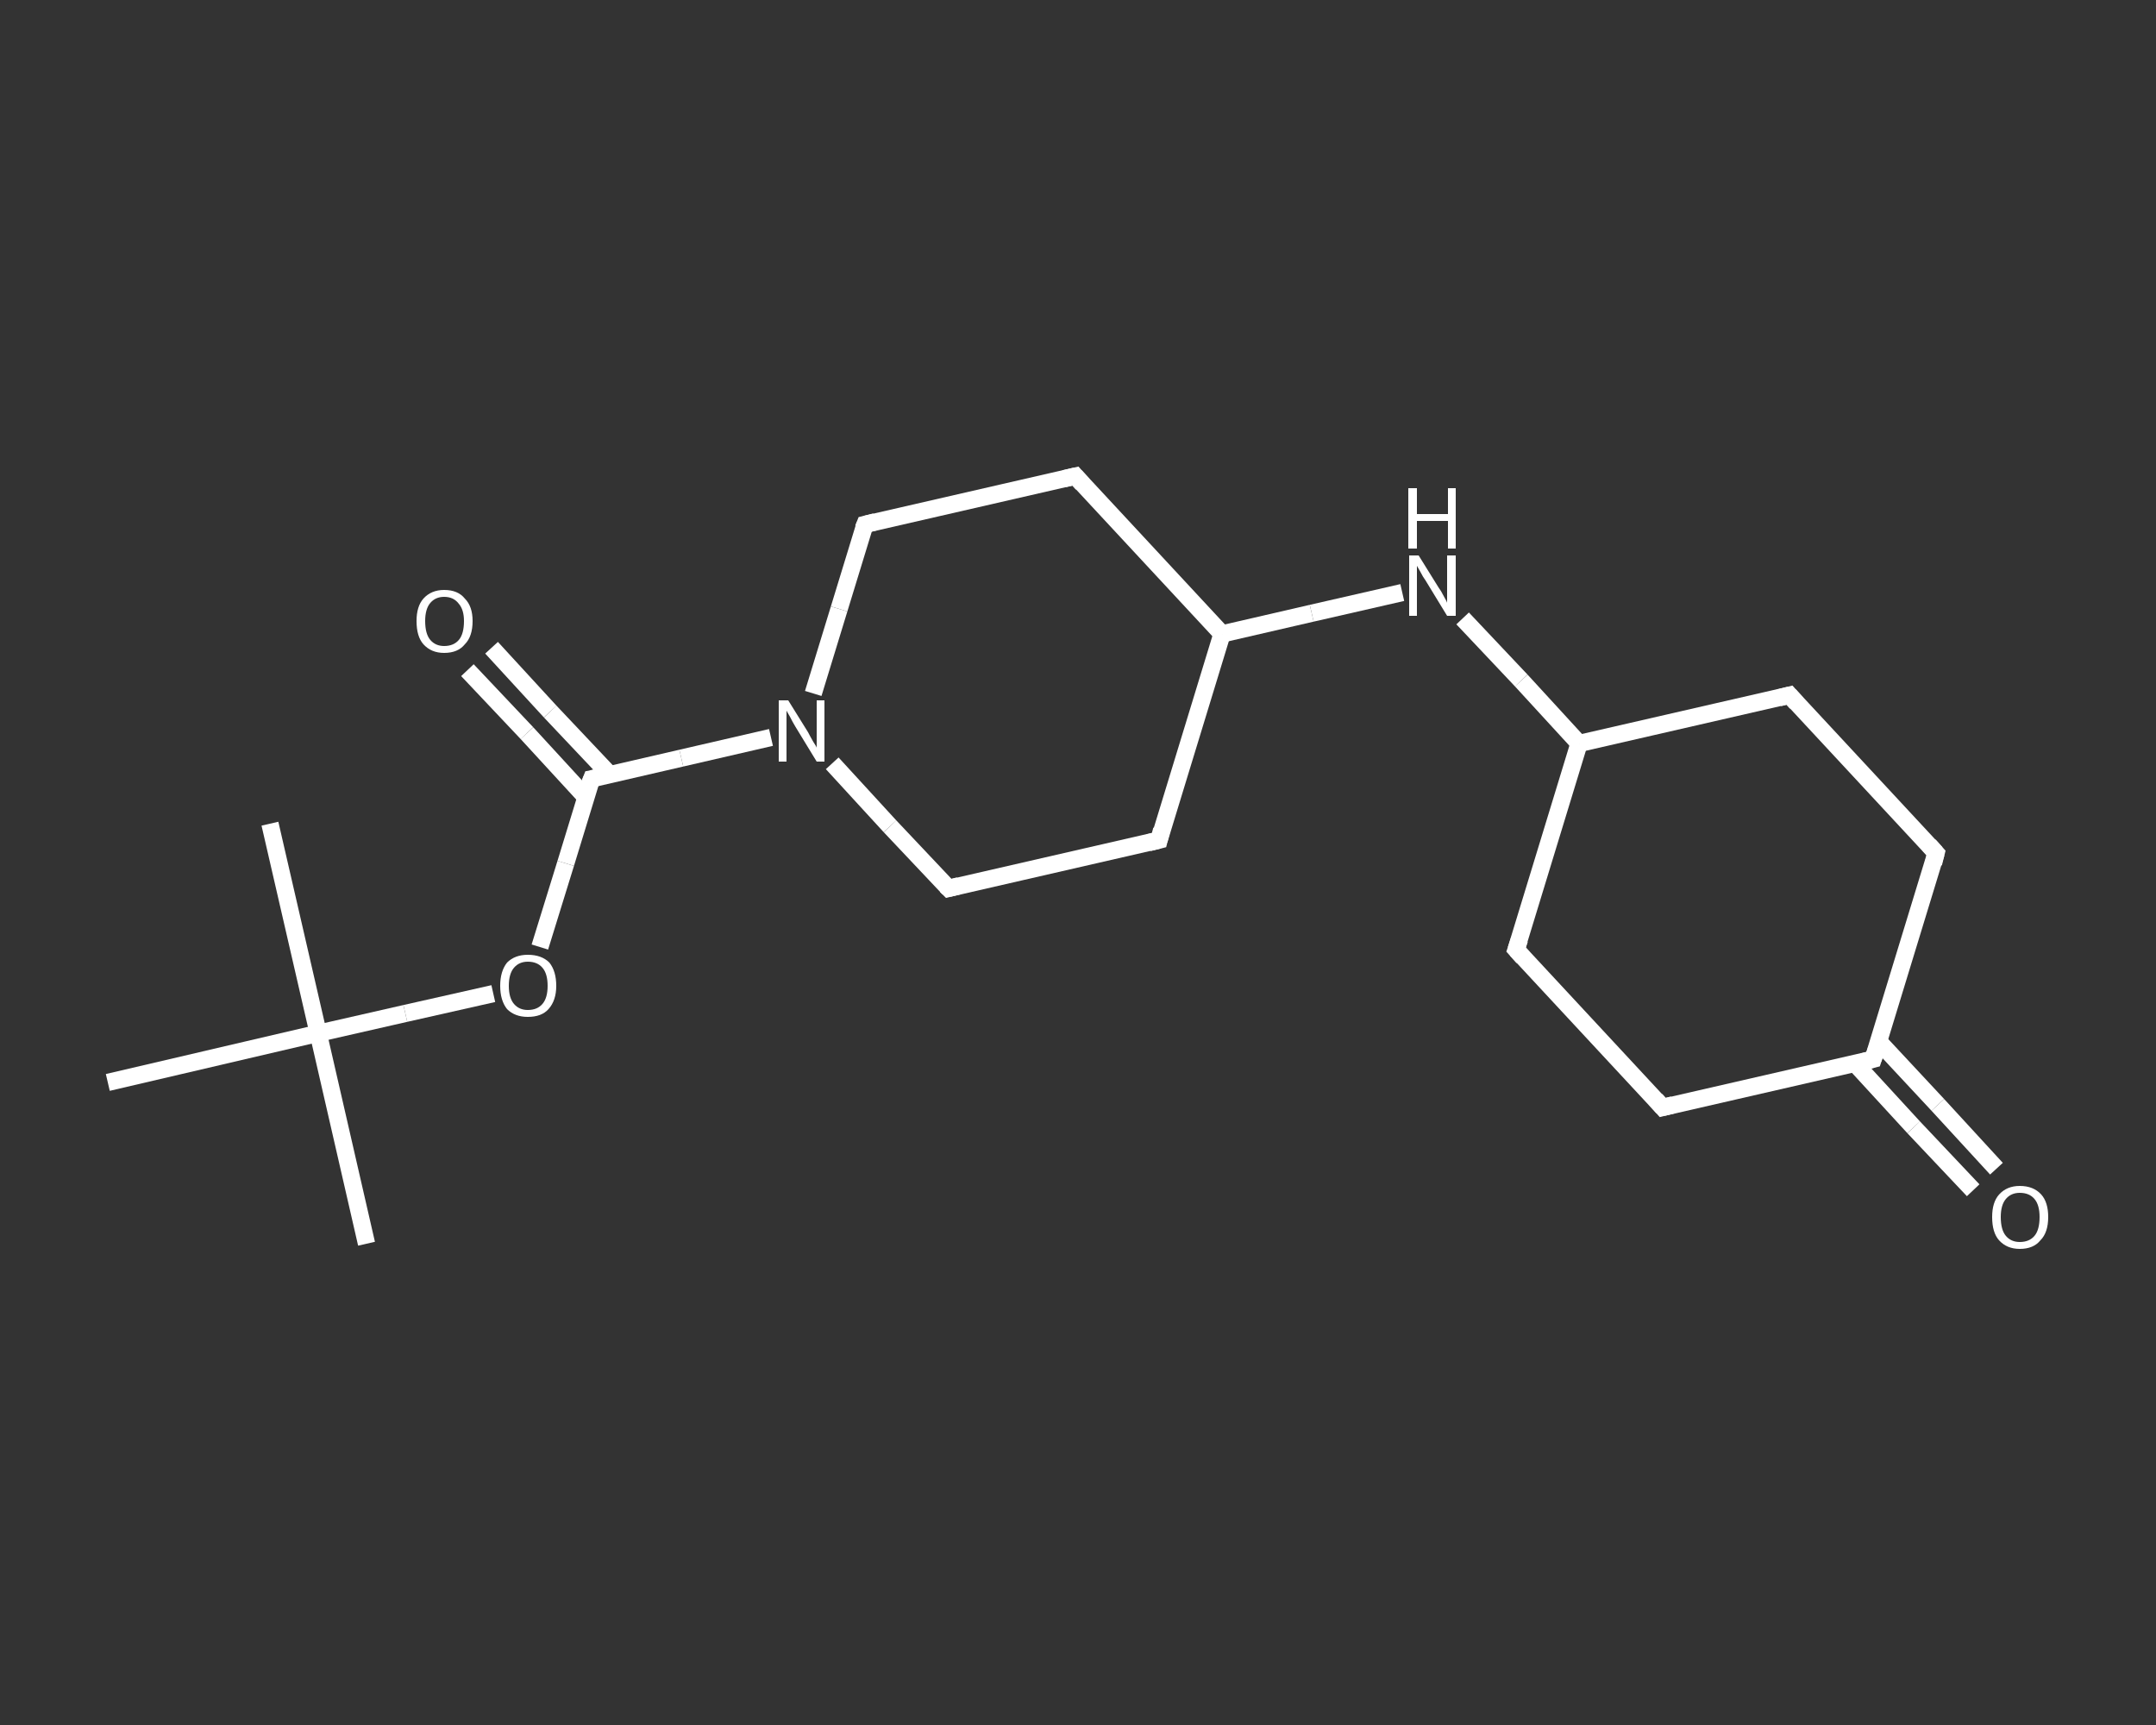 <?xml version='1.0' encoding='iso-8859-1'?>
<svg version='1.1' baseProfile='full'
              xmlns='http://www.w3.org/2000/svg'
                      xmlns:rdkit='http://www.rdkit.org/xml'
                      xmlns:xlink='http://www.w3.org/1999/xlink'
                  xml:space='preserve'
width='250px' height='200px' viewBox='0 0 250 200'>
<rect x="0" y="0" width="250" height="200" fill="#333333" stroke="none"/>
<!-- END OF HEADER -->
<rect style='opacity:1.0;fill:transparent;stroke:none' width='250.0' height='200.0' x='0.0' y='0.0'> </rect>
<path class='bond-0 atom-0 atom-1' d='M 42.5,144.2 L 36.9,119.8' style='fill:none;fill-rule:evenodd;stroke:#FFFFFF;stroke-width:2.0px;stroke-linecap:butt;stroke-linejoin:miter;stroke-opacity:1' />
<path class='bond-1 atom-1 atom-2' d='M 36.9,119.8 L 31.3,95.5' style='fill:none;fill-rule:evenodd;stroke:#FFFFFF;stroke-width:2.0px;stroke-linecap:butt;stroke-linejoin:miter;stroke-opacity:1' />
<path class='bond-2 atom-1 atom-3' d='M 36.9,119.8 L 12.5,125.5' style='fill:none;fill-rule:evenodd;stroke:#FFFFFF;stroke-width:2.0px;stroke-linecap:butt;stroke-linejoin:miter;stroke-opacity:1' />
<path class='bond-3 atom-1 atom-4' d='M 36.9,119.8 L 47.0,117.5' style='fill:none;fill-rule:evenodd;stroke:#FFFFFF;stroke-width:2.0px;stroke-linecap:butt;stroke-linejoin:miter;stroke-opacity:1' />
<path class='bond-3 atom-1 atom-4' d='M 47.0,117.5 L 57.2,115.2' style='fill:none;fill-rule:evenodd;stroke:#FFFFFF;stroke-width:2.0px;stroke-linecap:butt;stroke-linejoin:miter;stroke-opacity:1' />
<path class='bond-4 atom-4 atom-5' d='M 62.6,109.8 L 65.6,100.1' style='fill:none;fill-rule:evenodd;stroke:#FFFFFF;stroke-width:2.0px;stroke-linecap:butt;stroke-linejoin:miter;stroke-opacity:1' />
<path class='bond-4 atom-4 atom-5' d='M 65.6,100.1 L 68.6,90.3' style='fill:none;fill-rule:evenodd;stroke:#FFFFFF;stroke-width:2.0px;stroke-linecap:butt;stroke-linejoin:miter;stroke-opacity:1' />
<path class='bond-5 atom-5 atom-6' d='M 70.7,89.8 L 63.8,82.5' style='fill:none;fill-rule:evenodd;stroke:#FFFFFF;stroke-width:2.0px;stroke-linecap:butt;stroke-linejoin:miter;stroke-opacity:1' />
<path class='bond-5 atom-5 atom-6' d='M 63.8,82.5 L 57.0,75.1' style='fill:none;fill-rule:evenodd;stroke:#FFFFFF;stroke-width:2.0px;stroke-linecap:butt;stroke-linejoin:miter;stroke-opacity:1' />
<path class='bond-5 atom-5 atom-6' d='M 67.9,92.4 L 61.1,85.0' style='fill:none;fill-rule:evenodd;stroke:#FFFFFF;stroke-width:2.0px;stroke-linecap:butt;stroke-linejoin:miter;stroke-opacity:1' />
<path class='bond-5 atom-5 atom-6' d='M 61.1,85.0 L 54.2,77.7' style='fill:none;fill-rule:evenodd;stroke:#FFFFFF;stroke-width:2.0px;stroke-linecap:butt;stroke-linejoin:miter;stroke-opacity:1' />
<path class='bond-6 atom-5 atom-7' d='M 68.6,90.3 L 79.0,87.9' style='fill:none;fill-rule:evenodd;stroke:#FFFFFF;stroke-width:2.0px;stroke-linecap:butt;stroke-linejoin:miter;stroke-opacity:1' />
<path class='bond-6 atom-5 atom-7' d='M 79.0,87.9 L 89.4,85.5' style='fill:none;fill-rule:evenodd;stroke:#FFFFFF;stroke-width:2.0px;stroke-linecap:butt;stroke-linejoin:miter;stroke-opacity:1' />
<path class='bond-7 atom-7 atom-8' d='M 94.3,80.4 L 97.3,70.6' style='fill:none;fill-rule:evenodd;stroke:#FFFFFF;stroke-width:2.0px;stroke-linecap:butt;stroke-linejoin:miter;stroke-opacity:1' />
<path class='bond-7 atom-7 atom-8' d='M 97.3,70.6 L 100.3,60.8' style='fill:none;fill-rule:evenodd;stroke:#FFFFFF;stroke-width:2.0px;stroke-linecap:butt;stroke-linejoin:miter;stroke-opacity:1' />
<path class='bond-8 atom-8 atom-9' d='M 100.3,60.8 L 124.7,55.2' style='fill:none;fill-rule:evenodd;stroke:#FFFFFF;stroke-width:2.0px;stroke-linecap:butt;stroke-linejoin:miter;stroke-opacity:1' />
<path class='bond-9 atom-9 atom-10' d='M 124.7,55.2 L 141.7,73.5' style='fill:none;fill-rule:evenodd;stroke:#FFFFFF;stroke-width:2.0px;stroke-linecap:butt;stroke-linejoin:miter;stroke-opacity:1' />
<path class='bond-10 atom-10 atom-11' d='M 141.7,73.5 L 152.1,71.1' style='fill:none;fill-rule:evenodd;stroke:#FFFFFF;stroke-width:2.0px;stroke-linecap:butt;stroke-linejoin:miter;stroke-opacity:1' />
<path class='bond-10 atom-10 atom-11' d='M 152.1,71.1 L 162.6,68.7' style='fill:none;fill-rule:evenodd;stroke:#FFFFFF;stroke-width:2.0px;stroke-linecap:butt;stroke-linejoin:miter;stroke-opacity:1' />
<path class='bond-11 atom-11 atom-12' d='M 169.6,71.7 L 176.4,78.9' style='fill:none;fill-rule:evenodd;stroke:#FFFFFF;stroke-width:2.0px;stroke-linecap:butt;stroke-linejoin:miter;stroke-opacity:1' />
<path class='bond-11 atom-11 atom-12' d='M 176.4,78.9 L 183.1,86.2' style='fill:none;fill-rule:evenodd;stroke:#FFFFFF;stroke-width:2.0px;stroke-linecap:butt;stroke-linejoin:miter;stroke-opacity:1' />
<path class='bond-12 atom-12 atom-13' d='M 183.1,86.2 L 175.8,110.1' style='fill:none;fill-rule:evenodd;stroke:#FFFFFF;stroke-width:2.0px;stroke-linecap:butt;stroke-linejoin:miter;stroke-opacity:1' />
<path class='bond-13 atom-13 atom-14' d='M 175.8,110.1 L 192.8,128.4' style='fill:none;fill-rule:evenodd;stroke:#FFFFFF;stroke-width:2.0px;stroke-linecap:butt;stroke-linejoin:miter;stroke-opacity:1' />
<path class='bond-14 atom-14 atom-15' d='M 192.8,128.4 L 217.2,122.8' style='fill:none;fill-rule:evenodd;stroke:#FFFFFF;stroke-width:2.0px;stroke-linecap:butt;stroke-linejoin:miter;stroke-opacity:1' />
<path class='bond-15 atom-15 atom-16' d='M 215.1,123.3 L 221.9,130.7' style='fill:none;fill-rule:evenodd;stroke:#FFFFFF;stroke-width:2.0px;stroke-linecap:butt;stroke-linejoin:miter;stroke-opacity:1' />
<path class='bond-15 atom-15 atom-16' d='M 221.9,130.7 L 228.8,138.0' style='fill:none;fill-rule:evenodd;stroke:#FFFFFF;stroke-width:2.0px;stroke-linecap:butt;stroke-linejoin:miter;stroke-opacity:1' />
<path class='bond-15 atom-15 atom-16' d='M 217.8,120.7 L 224.7,128.1' style='fill:none;fill-rule:evenodd;stroke:#FFFFFF;stroke-width:2.0px;stroke-linecap:butt;stroke-linejoin:miter;stroke-opacity:1' />
<path class='bond-15 atom-15 atom-16' d='M 224.7,128.1 L 231.5,135.5' style='fill:none;fill-rule:evenodd;stroke:#FFFFFF;stroke-width:2.0px;stroke-linecap:butt;stroke-linejoin:miter;stroke-opacity:1' />
<path class='bond-16 atom-15 atom-17' d='M 217.2,122.8 L 224.5,98.9' style='fill:none;fill-rule:evenodd;stroke:#FFFFFF;stroke-width:2.0px;stroke-linecap:butt;stroke-linejoin:miter;stroke-opacity:1' />
<path class='bond-17 atom-17 atom-18' d='M 224.5,98.9 L 207.5,80.6' style='fill:none;fill-rule:evenodd;stroke:#FFFFFF;stroke-width:2.0px;stroke-linecap:butt;stroke-linejoin:miter;stroke-opacity:1' />
<path class='bond-18 atom-10 atom-19' d='M 141.7,73.5 L 134.4,97.4' style='fill:none;fill-rule:evenodd;stroke:#FFFFFF;stroke-width:2.0px;stroke-linecap:butt;stroke-linejoin:miter;stroke-opacity:1' />
<path class='bond-19 atom-19 atom-20' d='M 134.4,97.4 L 110.0,103.0' style='fill:none;fill-rule:evenodd;stroke:#FFFFFF;stroke-width:2.0px;stroke-linecap:butt;stroke-linejoin:miter;stroke-opacity:1' />
<path class='bond-20 atom-20 atom-7' d='M 110.0,103.0 L 103.2,95.8' style='fill:none;fill-rule:evenodd;stroke:#FFFFFF;stroke-width:2.0px;stroke-linecap:butt;stroke-linejoin:miter;stroke-opacity:1' />
<path class='bond-20 atom-20 atom-7' d='M 103.2,95.8 L 96.5,88.5' style='fill:none;fill-rule:evenodd;stroke:#FFFFFF;stroke-width:2.0px;stroke-linecap:butt;stroke-linejoin:miter;stroke-opacity:1' />
<path class='bond-21 atom-18 atom-12' d='M 207.5,80.6 L 183.1,86.2' style='fill:none;fill-rule:evenodd;stroke:#FFFFFF;stroke-width:2.0px;stroke-linecap:butt;stroke-linejoin:miter;stroke-opacity:1' />
<path d='M 68.4,90.8 L 68.6,90.3 L 69.1,90.2' style='fill:none;stroke:#FFFFFF;stroke-width:2.0px;stroke-linecap:butt;stroke-linejoin:miter;stroke-opacity:1;' />
<path d='M 100.1,61.3 L 100.3,60.8 L 101.5,60.5' style='fill:none;stroke:#FFFFFF;stroke-width:2.0px;stroke-linecap:butt;stroke-linejoin:miter;stroke-opacity:1;' />
<path d='M 123.4,55.5 L 124.7,55.2 L 125.5,56.1' style='fill:none;stroke:#FFFFFF;stroke-width:2.0px;stroke-linecap:butt;stroke-linejoin:miter;stroke-opacity:1;' />
<path d='M 176.2,108.9 L 175.8,110.1 L 176.6,111.0' style='fill:none;stroke:#FFFFFF;stroke-width:2.0px;stroke-linecap:butt;stroke-linejoin:miter;stroke-opacity:1;' />
<path d='M 192.0,127.5 L 192.8,128.4 L 194.0,128.1' style='fill:none;stroke:#FFFFFF;stroke-width:2.0px;stroke-linecap:butt;stroke-linejoin:miter;stroke-opacity:1;' />
<path d='M 216.0,123.1 L 217.2,122.8 L 217.6,121.6' style='fill:none;stroke:#FFFFFF;stroke-width:2.0px;stroke-linecap:butt;stroke-linejoin:miter;stroke-opacity:1;' />
<path d='M 224.2,100.1 L 224.5,98.9 L 223.7,98.0' style='fill:none;stroke:#FFFFFF;stroke-width:2.0px;stroke-linecap:butt;stroke-linejoin:miter;stroke-opacity:1;' />
<path d='M 208.3,81.5 L 207.5,80.6 L 206.3,80.9' style='fill:none;stroke:#FFFFFF;stroke-width:2.0px;stroke-linecap:butt;stroke-linejoin:miter;stroke-opacity:1;' />
<path d='M 134.7,96.2 L 134.4,97.4 L 133.2,97.7' style='fill:none;stroke:#FFFFFF;stroke-width:2.0px;stroke-linecap:butt;stroke-linejoin:miter;stroke-opacity:1;' />
<path d='M 111.2,102.7 L 110.0,103.0 L 109.7,102.7' style='fill:none;stroke:#FFFFFF;stroke-width:2.0px;stroke-linecap:butt;stroke-linejoin:miter;stroke-opacity:1;' />
<path class='atom-4' d='M 58.0 114.3
Q 58.0 112.6, 58.8 111.6
Q 59.7 110.7, 61.2 110.7
Q 62.8 110.7, 63.7 111.6
Q 64.5 112.6, 64.5 114.3
Q 64.5 116.0, 63.6 117.0
Q 62.8 117.9, 61.2 117.9
Q 59.7 117.9, 58.8 117.0
Q 58.0 116.0, 58.0 114.3
M 61.2 117.1
Q 62.3 117.1, 62.9 116.4
Q 63.5 115.7, 63.5 114.3
Q 63.5 112.9, 62.9 112.2
Q 62.3 111.5, 61.2 111.5
Q 60.2 111.5, 59.6 112.2
Q 59.0 112.9, 59.0 114.3
Q 59.0 115.7, 59.6 116.4
Q 60.2 117.1, 61.2 117.1
' fill='#FFFFFF'/>
<path class='atom-6' d='M 48.3 72.0
Q 48.3 70.3, 49.1 69.4
Q 50.0 68.4, 51.5 68.4
Q 53.1 68.4, 53.9 69.4
Q 54.8 70.3, 54.8 72.0
Q 54.8 73.8, 53.9 74.7
Q 53.1 75.7, 51.5 75.7
Q 50.0 75.7, 49.1 74.7
Q 48.3 73.8, 48.3 72.0
M 51.5 74.9
Q 52.6 74.9, 53.2 74.2
Q 53.8 73.5, 53.8 72.0
Q 53.8 70.7, 53.2 70.0
Q 52.6 69.2, 51.5 69.2
Q 50.5 69.2, 49.9 69.9
Q 49.3 70.6, 49.3 72.0
Q 49.3 73.5, 49.9 74.2
Q 50.5 74.9, 51.5 74.9
' fill='#FFFFFF'/>
<path class='atom-7' d='M 91.4 81.2
L 93.7 84.9
Q 93.9 85.3, 94.3 86.0
Q 94.7 86.6, 94.7 86.7
L 94.7 81.2
L 95.6 81.2
L 95.6 88.3
L 94.7 88.3
L 92.2 84.2
Q 91.9 83.7, 91.6 83.1
Q 91.3 82.6, 91.2 82.4
L 91.2 88.3
L 90.3 88.3
L 90.3 81.2
L 91.4 81.2
' fill='#FFFFFF'/>
<path class='atom-11' d='M 164.5 64.4
L 166.8 68.1
Q 167.1 68.5, 167.4 69.1
Q 167.8 69.8, 167.8 69.9
L 167.8 64.4
L 168.8 64.4
L 168.8 71.4
L 167.8 71.4
L 165.3 67.3
Q 165.0 66.9, 164.7 66.3
Q 164.4 65.8, 164.3 65.6
L 164.3 71.4
L 163.4 71.4
L 163.4 64.4
L 164.5 64.4
' fill='#FFFFFF'/>
<path class='atom-11' d='M 163.3 56.6
L 164.3 56.6
L 164.3 59.6
L 167.9 59.6
L 167.9 56.6
L 168.8 56.6
L 168.8 63.6
L 167.9 63.6
L 167.9 60.4
L 164.3 60.4
L 164.3 63.6
L 163.3 63.6
L 163.3 56.6
' fill='#FFFFFF'/>
<path class='atom-16' d='M 231.0 141.1
Q 231.0 139.4, 231.8 138.5
Q 232.7 137.5, 234.2 137.5
Q 235.8 137.5, 236.7 138.5
Q 237.5 139.4, 237.5 141.1
Q 237.5 142.9, 236.6 143.8
Q 235.8 144.8, 234.2 144.8
Q 232.7 144.8, 231.8 143.8
Q 231.0 142.9, 231.0 141.1
M 234.2 144.0
Q 235.3 144.0, 235.9 143.3
Q 236.5 142.6, 236.5 141.1
Q 236.5 139.7, 235.9 139.0
Q 235.3 138.3, 234.2 138.3
Q 233.2 138.3, 232.6 139.0
Q 232.0 139.7, 232.0 141.1
Q 232.0 142.6, 232.6 143.3
Q 233.2 144.0, 234.2 144.0
' fill='#FFFFFF'/>
</svg>
